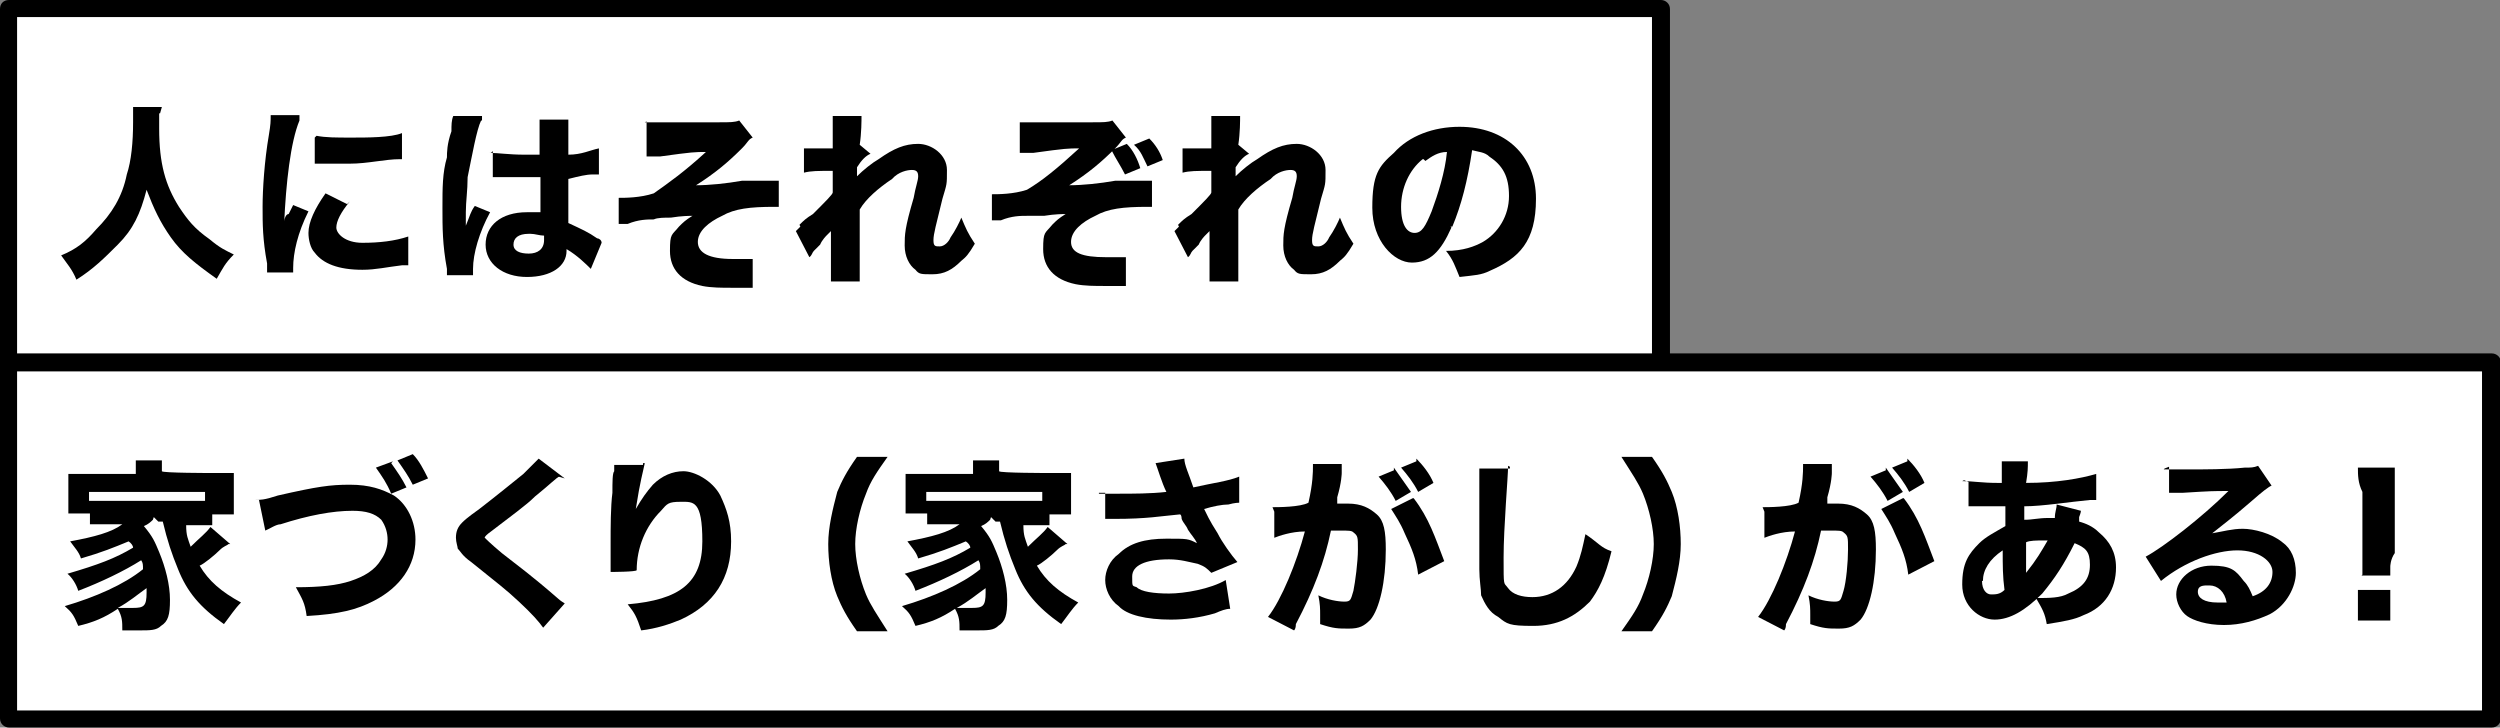 <?xml version="1.0" encoding="UTF-8"?>
<svg xmlns="http://www.w3.org/2000/svg" width="278" height="80.9" version="1.1" viewBox="0 0 278 80.9">
  <rect x="0" y="0" width="278" height="80.9" fill="#808080" stroke="none"/>
  <!-- Generator: Adobe Illustrator 28.6.0, SVG Export Plug-In . SVG Version: 1.2.0 Build 709)  -->
  <g>
    <g id="title-copy">
      <g id="title-copy-2" data-name="title-copy">
        <g>
          <rect x="1" y="1" width="183.7" height="39.6" fill="#fff"/>
          <path d="M184.7,41.6H1c-.5,0-1-.4-1-1V1C0,.4.4,0,1,0h183.7c.5,0,1,.4,1,1v39.6c0,.5-.4,1-1,1ZM1.9,39.6h181.8V1.9H1.9v37.7Z"/>
        </g>
        <g>
          <rect x="1" y="40.3" width="276.1" height="39.6" fill="#fff"/>
          <path d="M277,80.9H1c-.5,0-1-.4-1-1v-39.6c0-.5.4-1,1-1h276.1c.5,0,1,.4,1,1v39.6c0,.5-.4,1-1,1ZM1.9,79h274.1v-37.7H1.9v37.7Z"/>
        </g>
        <path d="M17.7,12.6v1.7c0,3.9.7,6.3,2.2,8.7,1,1.5,1.7,2.4,3.4,3.6,1.2,1,1.7,1.2,2.7,1.7-1,1-1.2,1.5-1.9,2.7-2.4-1.7-3.9-2.9-5.1-4.6-1.2-1.7-1.9-3.2-2.7-5.3-.7,2.7-1.5,4.4-3.2,6.1-1.5,1.5-2.7,2.7-4.6,3.9-.5-1.2-1-1.7-1.7-2.7,1.7-.7,2.7-1.5,3.9-2.9,1.7-1.7,2.9-3.6,3.4-6.1.5-1.5.7-3.6.7-5.8s0-1.2,0-1.7h3.2l-.2.7Z"/>
        <path d="M33.3,13.4c-1,2.4-1.5,7-1.7,11.4,0-.5.2-1,.5-1l.5-1,1.7.7c-1.2,2.4-1.7,4.6-1.7,6.3s0,.2,0,.5h-2.9v-1c-.5-2.7-.5-4.4-.5-6.3s.2-5.1.7-8c.2-1.2.2-1.5.2-2.2h3.2v.5ZM38.9,22.4c-1,1.2-1.5,2.2-1.5,2.9s1,1.7,2.9,1.7,3.6-.2,5.1-.7v3.2h-.7c-1.7.2-2.9.5-4.4.5-2.7,0-4.4-.7-5.3-1.9-.5-.5-.7-1.5-.7-2.2,0-1.2.7-2.7,1.9-4.4l2.4,1.2.2-.2ZM35.2,15.1c1,.2,2.2.2,3.9.2s4.4,0,5.6-.5v2.9h-.2c-1.7,0-3.6.5-5.6.5h-3.9v-2.9l.2-.2Z"/>
        <path d="M53.5,13.4c-.5,1-1,3.9-1.5,6.3,0,1.5-.2,2.7-.2,3.9v1.5c.5-1.2.5-1.5,1-2.2l1.7.7c-1.2,2.2-1.9,4.6-1.9,6.3s0,.2,0,.7h-2.9v-.7c-.5-2.7-.5-4.6-.5-6.8s0-3.9.5-5.6c0-.5,0-1.5.5-2.9,0-.7,0-1.2.2-1.7h3.2v.5ZM54.4,17c1,0,2.2.2,3.9.2h1.7v-3.9h3.2v3.9c1.5,0,2.4-.5,3.4-.7v2.9h-.7c-.7,0-1.5.2-2.7.5v4.9c1.5.7,2.2,1,3.2,1.7.2,0,.5.2.5.5l-1.2,2.9c-.5-.5-1.5-1.5-2.7-2.2v.2c0,1.7-1.7,2.9-4.4,2.9s-4.6-1.5-4.6-3.6,1.7-3.6,4.6-3.6,1,0,1.5,0v-3.9h-5.3v-2.9l-.2.2ZM58.8,26c-1.2,0-1.7.5-1.7,1.2s.7,1,1.7,1,1.7-.5,1.7-1.5,0-.5,0-.5c-.5,0-1-.2-1.5-.2h-.2Z"/>
        <path d="M71.7,13.6h8.3c1.2,0,1.7,0,2.2-.2l1.5,1.9c-.5.2-.5.5-1.2,1.2-1.5,1.5-2.9,2.7-5.1,4.1,1.5,0,3.4-.2,5.1-.5h4.1v2.9h-.5c-2.7,0-4.4.2-5.8,1-1.5.7-2.7,1.7-2.7,2.9s1.2,1.9,3.9,1.9,1.5,0,2.2,0v3.2h-2.4c-1,0-2.2,0-3.2-.2-2.4-.5-3.6-1.9-3.6-3.9s.2-1.7,1-2.7c.5-.5.7-.7,1.5-1.2-.2,0-1.2,0-2.4.2-.7,0-1.5,0-1.9.2-.7,0-1.7,0-2.9.5h-1v-2.9h0c.7,0,2.4,0,3.9-.5,1.7-1.2,3.4-2.4,5.8-4.6-1.2,0-1.5,0-5.1.5h-1.5v-3.9Z"/>
        <path d="M88.9,25c.5-.5.7-.7,1.5-1.2,1.5-1.5,2.2-2.2,2.2-2.4v-2.4c-1.7,0-2.4,0-3.2.2v-2.7h3.2v-3.6h3.2c0,.5,0,1.9-.2,3.2l1.2,1c-.5.2-1,.7-1.5,1.5v1c.7-.7,1.7-1.5,2.4-1.9,1.7-1.2,2.9-1.7,4.4-1.7s3.2,1.2,3.2,2.9,0,1.5-.5,3.2c-.7,2.9-1,3.9-1,4.6s.2.7.7.7,1-.5,1.2-1c.5-.7,1-1.7,1.2-2.2.5,1.2.7,1.7,1.5,2.9-.7,1.2-1,1.5-1.5,1.9-1,1-1.9,1.5-3.2,1.5s-1.5,0-1.9-.5c-.7-.5-1.2-1.5-1.2-2.7s0-1.9,1-5.3c.2-1.2.5-1.9.5-2.4s-.2-.7-.7-.7-1.5.2-2.2,1c-1.5,1-2.9,2.2-3.6,3.4v8h-3.2v-5.6l-.5.5s-.5.5-.7,1c0,0-.5.5-.7.7s-.2.5-.5.7l-1.5-2.9.5-.5Z"/>
        <path d="M113.2,13.6h8.3c1.2,0,1.7,0,2.2-.2l1.5,1.9c-.5.2-.5.5-1.2,1.2-1.5,1.5-2.9,2.7-5.1,4.1,1.5,0,3.4-.2,5.1-.5h4.1v2.9h-.5c-2.7,0-4.4.2-5.8,1-1.5.7-2.7,1.7-2.7,2.9s1.2,1.7,3.9,1.7,1.5,0,2.2,0v3.2h-2.4c-1,0-2.2,0-3.2-.2-2.4-.5-3.6-1.9-3.6-3.9s.2-1.7,1-2.7c.5-.5.7-.7,1.5-1.2-.2,0-1.2,0-2.4.2h-1.9c-.7,0-1.7,0-2.9.5h-1v-2.9c-.2,0,0,0,0,0,.7,0,2.4,0,3.9-.5,1.7-1,3.4-2.4,5.8-4.6-1.2,0-1.5,0-5.1.5h-1.5v-3.4ZM125.1,19.4c-.5-1-1-1.7-1.5-2.7l1.7-.7c.7.7,1.2,1.7,1.5,2.7l-1.7.7ZM127.6,18.5c-.5-1-.7-1.7-1.5-2.4l1.7-.7c.7.7,1.2,1.5,1.5,2.4l-1.7.7Z"/>
        <path d="M131,25c.5-.5.7-.7,1.5-1.2,1.5-1.5,2.2-2.2,2.2-2.4v-2.4c-1.7,0-2.4,0-3.2.2v-2.7h3.2v-3.6h3.2c0,.5,0,1.9-.2,3.2l1.2,1c-.5.2-1,.7-1.5,1.5v1c.7-.7,1.7-1.5,2.4-1.9,1.7-1.2,2.9-1.7,4.4-1.7s3.2,1.2,3.2,2.9,0,1.5-.5,3.2c-.7,2.9-1,3.9-1,4.6s.2.7.7.7,1-.5,1.2-1c.5-.7,1-1.7,1.2-2.2.5,1.2.7,1.7,1.5,2.9-.7,1.2-1,1.5-1.5,1.9-1,1-1.9,1.5-3.2,1.5s-1.5,0-1.9-.5c-.7-.5-1.2-1.5-1.2-2.7s0-1.9,1-5.3c.2-1.2.5-1.9.5-2.4s-.2-.7-.7-.7-1.5.2-2.2,1c-1.5,1-2.9,2.2-3.6,3.4v8h-3.2v-5.6l-.5.5s-.5.5-.7,1c0,0-.5.5-.7.7s-.2.5-.5.7l-1.5-2.9.5-.5Z"/>
        <path d="M161.4,25.3c-1.2,2.7-2.4,3.9-4.4,3.9s-4.4-2.4-4.4-6.1.7-4.6,2.4-6.1c1.7-1.9,4.4-2.9,7.3-2.9,5.1,0,8.5,3.2,8.5,8s-1.9,6.6-5.1,8c-1,.5-1.7.5-3.4.7-.5-1.2-.7-1.9-1.5-2.9,1.9,0,3.2-.5,4.1-1,1.7-1,2.9-2.9,2.9-5.1s-.7-3.4-2.2-4.4c-.5-.5-1.2-.5-1.9-.7-.5,3.4-1.2,6.1-2.2,8.5h-.2ZM158.2,17.7c-1.5,1.2-2.4,3.2-2.4,5.3s.7,2.9,1.5,2.9,1.2-.7,1.9-2.4c.7-1.9,1.5-4.4,1.7-6.6-1,0-1.7.5-2.4,1l-.2-.2Z"/>
        <path d="M17,57.8c-.2.2-.5.5-1,.7,1,1.2,1.2,1.7,1.7,2.9.7,1.7,1.2,3.6,1.2,5.3s-.2,2.4-1,2.9c-.5.5-1.2.5-2.4.5h-1.9c0-1,0-1.5-.5-2.4-1.5,1-2.7,1.5-4.4,1.9-.5-1.2-.7-1.5-1.5-2.2,3.4-1,6.6-2.4,8.7-4.1,0-.5,0-.7-.2-1-1.9,1.2-4.4,2.4-7,3.4-.2-.7-.7-1.5-1.2-1.9,3.4-1,5.3-1.7,7.3-2.9,0-.2-.2-.5-.5-.7-1.7.7-2.9,1.2-5.3,1.9-.2-.7-.7-1.2-1.2-1.9,2.7-.5,4.6-1,5.8-1.9h-3.6v-1.2h-2.4v-4.4h7.5v-1.5h2.9v1.2h0c0,.2,5.6.2,5.6.2h2.4v4.6h-2.4v1.2h-2.9c0,1.2.2,1.5.5,2.4,1-1,1.7-1.5,2.2-2.2l2.2,1.9h-.2c-.2.2-.5.2-1,.7-.5.5-1.7,1.5-2.2,1.7,1,1.7,2.4,2.9,4.6,4.1-.7.7-1.2,1.5-1.9,2.4-2.7-1.9-4.1-3.6-5.1-6.1-.7-1.7-1.2-3.2-1.7-5.3h-.5l-.5-.5ZM22.8,54.7h-12.9v1h12.9v-1ZM12.9,67.6h1.9c1.2,0,1.5-.2,1.5-1.7v-.5c-1,.7-1.9,1.5-3.2,2.2h-.2Z"/>
        <path d="M28.2,55.6c.7,0,1.2,0,2.7-.5,4.4-1,5.8-1.2,8-1.2s3.6.5,4.9,1.2c1.5,1,2.4,2.9,2.4,4.9,0,2.9-1.7,5.3-4.6,6.8-1.9,1-3.9,1.5-7.5,1.7-.2-1.5-.5-1.9-1.2-3.2,2.7,0,4.6-.2,6.1-.7,1.5-.5,2.7-1.2,3.4-2.4.5-.7.7-1.5.7-2.2s-.2-1.5-.7-2.2c-.7-.7-1.7-1-3.2-1-2.2,0-4.9.5-8,1.5-.5,0-1.2.5-1.7.7l-.7-3.4h-.5ZM43.5,51.5c.7,1,1.2,1.7,1.7,2.7l-1.7.7c-.5-1.2-1-1.9-1.7-2.9l1.9-.7-.2.2ZM45.9,50.5c.7.7,1.2,1.7,1.7,2.7l-1.7.7c-.5-1-1-1.7-1.7-2.7l1.7-.7Z"/>
        <path d="M62.2,53c-.2,0-1.2,1-2.7,2.2-1,1-2.7,2.2-4.9,3.9q-.7.5-.7.7s.7.7,1.9,1.7c1.9,1.5,3.2,2.4,6.3,5.1,0,0,.2.2.7.5l-2.4,2.7c-.5-.7-1.2-1.5-2.7-2.9s-2.2-1.9-5.3-4.4c-1-.7-1.2-1.2-1.5-1.5,0-.2-.2-.7-.2-1.2,0-.7.2-1.2.7-1.7.2-.2.5-.5,1.9-1.5,2.2-1.7,3.4-2.7,4.9-3.9l1.7-1.7,2.9,2.2-.7-.2Z"/>
        <path d="M71.7,51.5c-.2,1-.5,1.9-1,5.1.7-1.2,1.2-1.9,1.9-2.7,1-1,2.2-1.5,3.4-1.5s3.2,1,4.1,2.7c.7,1.5,1.2,2.9,1.2,5.1,0,4.1-1.9,7-5.6,8.7-1.2.5-2.7,1-4.4,1.2-.5-1.5-.7-1.9-1.5-2.9,5.8-.5,8.3-2.4,8.3-7s-1-4.4-2.4-4.4-1.5.2-2.2,1c-1.7,1.7-2.7,4.1-2.7,6.6h0c0,.2-2.9.2-2.9.2v-3.2c0-1.7,0-4.1.2-5.6,0-1.2,0-2.2.2-2.4v-.7h3.2v-.2Z"/>
        <path d="M95.3,70.2c-1.2-1.7-1.7-2.7-2.2-3.9-.7-1.7-1-3.9-1-5.8s.5-3.9,1-5.8c.5-1.2,1-2.2,2.2-3.9h3.4c-1.2,1.7-1.9,2.7-2.4,4.1-.7,1.7-1.2,3.9-1.2,5.6s.5,3.9,1.2,5.6c.5,1.2,1.2,2.2,2.4,4.1h-3.4Z"/>
        <path d="M110.1,57.8c-.2.2-.5.5-1,.7,1,1.2,1.2,1.7,1.7,2.9.7,1.7,1.2,3.6,1.2,5.3s-.2,2.4-1,2.9c-.5.5-1.2.5-2.4.5h-1.9c0-1,0-1.5-.5-2.4-1.5,1-2.7,1.5-4.4,1.9-.5-1.2-.7-1.5-1.5-2.2,3.4-1,6.6-2.4,8.7-4.1,0-.5,0-.7-.2-1-1.9,1.2-4.4,2.4-7,3.4-.2-.7-.7-1.5-1.2-1.9,3.4-1,5.3-1.7,7.3-2.9,0-.2-.2-.5-.5-.7-1.7.7-2.9,1.2-5.3,1.9-.2-.7-.7-1.2-1.2-1.9,2.7-.5,4.6-1,5.8-1.9h-3.6v-1.2h-2.4v-4.4h7.5v-1.5h2.9v1.2h0c0,.2,5.6.2,5.6.2h2.4v4.6h-2.4v1.2h-2.9c0,1.2.2,1.5.5,2.4,1-1,1.7-1.5,2.2-2.2l2.2,1.9h-.2c-.2.2-.5.2-1,.7-.5.5-1.7,1.5-2.2,1.7,1,1.7,2.4,2.9,4.6,4.1-.7.7-1.2,1.5-1.9,2.4-2.7-1.9-4.1-3.6-5.1-6.1-.7-1.7-1.2-3.2-1.7-5.3h-.5l-.5-.5ZM115.9,54.7h-12.9v1h12.9v-1ZM106.2,67.6h1.9c1.2,0,1.5-.2,1.5-1.7v-.5c-1,.7-1.9,1.5-3.2,2.2h-.2Z"/>
        <path d="M122.2,54.9h2.2c1.5,0,3.6,0,5.3-.2-.5-1-1-2.7-1.2-3.2l3.2-.5c0,.7.5,1.7,1,3.2,2.2-.5,3.9-.7,5.1-1.2v2.9s-.5,0-1.2.2c-.7,0-1.7.2-2.7.5.7,1.5,1.2,2.2,1.5,2.7.5,1,1.5,2.4,2.2,3.2l-2.9,1.2c-.5-.5-.7-.7-1.5-1-1-.2-1.9-.5-3.2-.5-2.7,0-4.1.7-4.1,1.9s0,1,.5,1.2c.5.5,1.9.7,3.6.7s4.6-.5,6.3-1.5l.5,3.2c-.5,0-1,.2-1.7.5-1.7.5-3.4.7-4.9.7-2.7,0-4.9-.5-5.8-1.5-1-.7-1.5-1.9-1.5-2.9s.5-2.2,1.5-2.9c1.2-1.2,2.9-1.7,5.3-1.7s2.4,0,3.4.5c-.2-.5-.7-1-1-1.5-.2-.5-.5-.7-.7-1.2,0,0,0-.5-.2-.5-2.2.2-3.6.5-7.3.5h-1v-2.9h-.7Z"/>
        <path d="M141.4,56.4h0c.7,0,3.2,0,4.1-.5.5-2.2.5-3.4.5-4.1s0,0,0-.2h3.2v1s0,1-.5,2.7v.7h1.2c1.5,0,2.4.5,3.2,1.2s1,1.9,1,3.9c0,3.6-.7,6.6-1.7,7.8-.7.7-1.2,1-2.4,1s-1.7,0-3.2-.5v-1c0-.7,0-1.2-.2-2.2,1,.5,2.2.7,2.9.7s.7-.2,1-1.2c.2-1,.5-3.2.5-4.6s0-1.5-.5-1.9c-.2-.2-.5-.2-1.5-.2h-1c-.7,3.4-1.9,6.6-3.9,10.4q0,.5-.2.7l-2.9-1.5c1.5-1.9,3.2-6.1,4.1-9.5-1.5,0-2.9.5-3.4.7v-2.9l-.2-.5ZM155,52c.7,1,1.2,1.7,1.9,2.7l-1.7,1c-.5-1-1.2-1.9-1.9-2.7l1.7-.7v-.2ZM157.2,55.4c1.7,2.2,2.4,4.4,3.4,7l-2.9,1.5c-.2-1.7-.7-2.9-1.5-4.6-.5-1.2-1-1.9-1.5-2.7,0,0,2.4-1.2,2.4-1.2ZM157.5,51c.7.7,1.5,1.7,1.9,2.7l-1.7,1c-.5-1-1.2-1.9-1.9-2.7l1.7-.7v-.2Z"/>
        <path d="M167.7,51.8c0,1.2-.5,6.8-.5,10.2s0,2.7.5,3.4,1.5,1,2.7,1c2.2,0,3.9-1.2,4.9-3.4.5-1.2.7-2.2,1-3.6,1.5,1,1.7,1.5,2.9,1.9-.7,2.9-1.5,4.4-2.4,5.6-1.7,1.7-3.6,2.7-6.3,2.7s-2.9-.2-3.9-1c-1-.5-1.5-1.5-1.9-2.4,0-.7-.2-1.7-.2-2.9v-11.2h3.4v-.2Z"/>
        <path d="M180.3,70.2c1.2-1.7,1.9-2.7,2.4-4.1.7-1.7,1.2-3.9,1.2-5.6s-.5-3.9-1.2-5.6c-.5-1.2-1.2-2.2-2.4-4.1h3.4c1.2,1.7,1.7,2.7,2.2,3.9.7,1.7,1,3.9,1,5.8s-.5,3.9-1,5.8c-.5,1.2-1,2.2-2.2,3.9h-3.4Z"/>
        <path d="M195.9,56.4h0c.7,0,3.2,0,4.1-.5.5-2.2.5-3.4.5-4.1s0,0,0-.2h3.2v1s0,1-.5,2.7v.7h1.2c1.5,0,2.4.5,3.2,1.2s1,1.9,1,3.9c0,3.6-.7,6.6-1.7,7.8-.7.7-1.2,1-2.4,1s-1.7,0-3.2-.5v-1c0-.7,0-1.2-.2-2.2,1,.5,2.2.7,2.9.7s.7-.2,1-1.2.5-3.2.5-4.6,0-1.5-.5-1.9c-.2-.2-.5-.2-1.5-.2h-1c-.7,3.4-1.9,6.6-3.9,10.4q0,.5-.2.7l-2.9-1.5c1.5-1.9,3.2-6.1,4.1-9.5-1.5,0-2.9.5-3.4.7v-2.9l-.2-.5ZM209.7,52c.7,1,1.2,1.7,1.9,2.7l-1.7,1c-.5-1-1.2-1.9-1.9-2.7l1.7-.7v-.2ZM211.7,55.4c1.7,2.2,2.4,4.4,3.4,7l-2.9,1.5c-.2-1.7-.7-2.9-1.5-4.6-.5-1.2-1-1.9-1.5-2.7,0,0,2.4-1.2,2.4-1.2ZM212.1,51c.7.7,1.5,1.7,1.9,2.7l-1.7,1c-.5-1-1.2-1.9-1.9-2.7l1.7-.7v-.2Z"/>
        <path d="M218.2,53.5c1.2,0,2.2.2,3.9.2h.5v-2.4h2.9c0,.7,0,1.2-.2,2.4,3.4,0,6.1-.5,7.8-1v2.9h-.7c-2.2.2-5.3.7-7.3.7v1.5c1,0,1.5-.2,2.7-.2s.5,0,.7,0c0-.7.2-1,.2-1.5l2.7.7s0,.2-.2.7v.5c.7.2,1.5.5,2.2,1.2,1.2,1,1.9,2.2,1.9,3.9,0,2.4-1.2,4.4-3.6,5.3-1,.5-2.2.7-4.1,1-.2-1.2-.5-1.7-1.2-2.9,1.5,0,2.7,0,3.6-.5,1.7-.7,2.4-1.7,2.4-3.2s-.5-1.9-1.7-2.4c-1.2,2.4-2.2,3.9-3.6,5.6-1.9,1.9-3.6,2.9-5.3,2.9s-3.6-1.5-3.6-3.9.7-3.4,1.9-4.6c.7-.7,1.7-1.2,2.9-1.9v-2.2h-4.1v-2.7l-.5-.2ZM220.4,64.6c0,1,.5,1.5,1,1.5s1,0,1.5-.5c-.2-1.5-.2-2.7-.2-4.4-1.5,1-2.2,2.2-2.2,3.4ZM225.3,63.7c1.2-1.5,1.7-2.4,2.4-3.6h-.5c-.7,0-1.5,0-1.9.2v3.4Z"/>
        <path d="M240.6,52.2h2.7c1.7,0,4.4,0,6.3-.2.7,0,1,0,1.5-.2l1.5,2.2q-.5.2-2.2,1.7c-2.2,1.9-2.9,2.4-4.4,3.6,1.2-.2,2.2-.5,3.4-.5s3.2.5,4.4,1.5c1,.7,1.5,1.9,1.5,3.4s-1,3.6-2.9,4.6c-1.5.7-3.2,1.2-5.1,1.2s-3.4-.5-4.1-1c-.7-.5-1.2-1.5-1.2-2.4,0-1.7,1.7-3.2,3.9-3.2s2.7.5,3.6,1.7c.5.5.7,1,1,1.7,1.5-.5,2.2-1.5,2.2-2.7s-1.5-2.4-3.9-2.4-5.8,1.2-8.5,3.4l-1.7-2.7c1.9-1,6.3-4.4,9.2-7.3-1.7,0-1.9,0-5.1.2h-1.5v-2.9l-.5.2ZM245.4,65.1c-.7,0-1,.2-1,.7,0,.7.7,1.2,2.2,1.2s.5,0,1,0c-.2-1.2-1-1.9-1.9-1.9h-.2Z"/>
        <path d="M262.7,63.9v-9.2c-.5-1-.5-1.9-.5-2.7h4.1v9.5c-.5.7-.5,1.5-.5,1.5v1h-3.2ZM262.2,69v-3.4h3.6v3.4h-3.6Z"/>
      </g>
    </g>
  </g>
</svg>